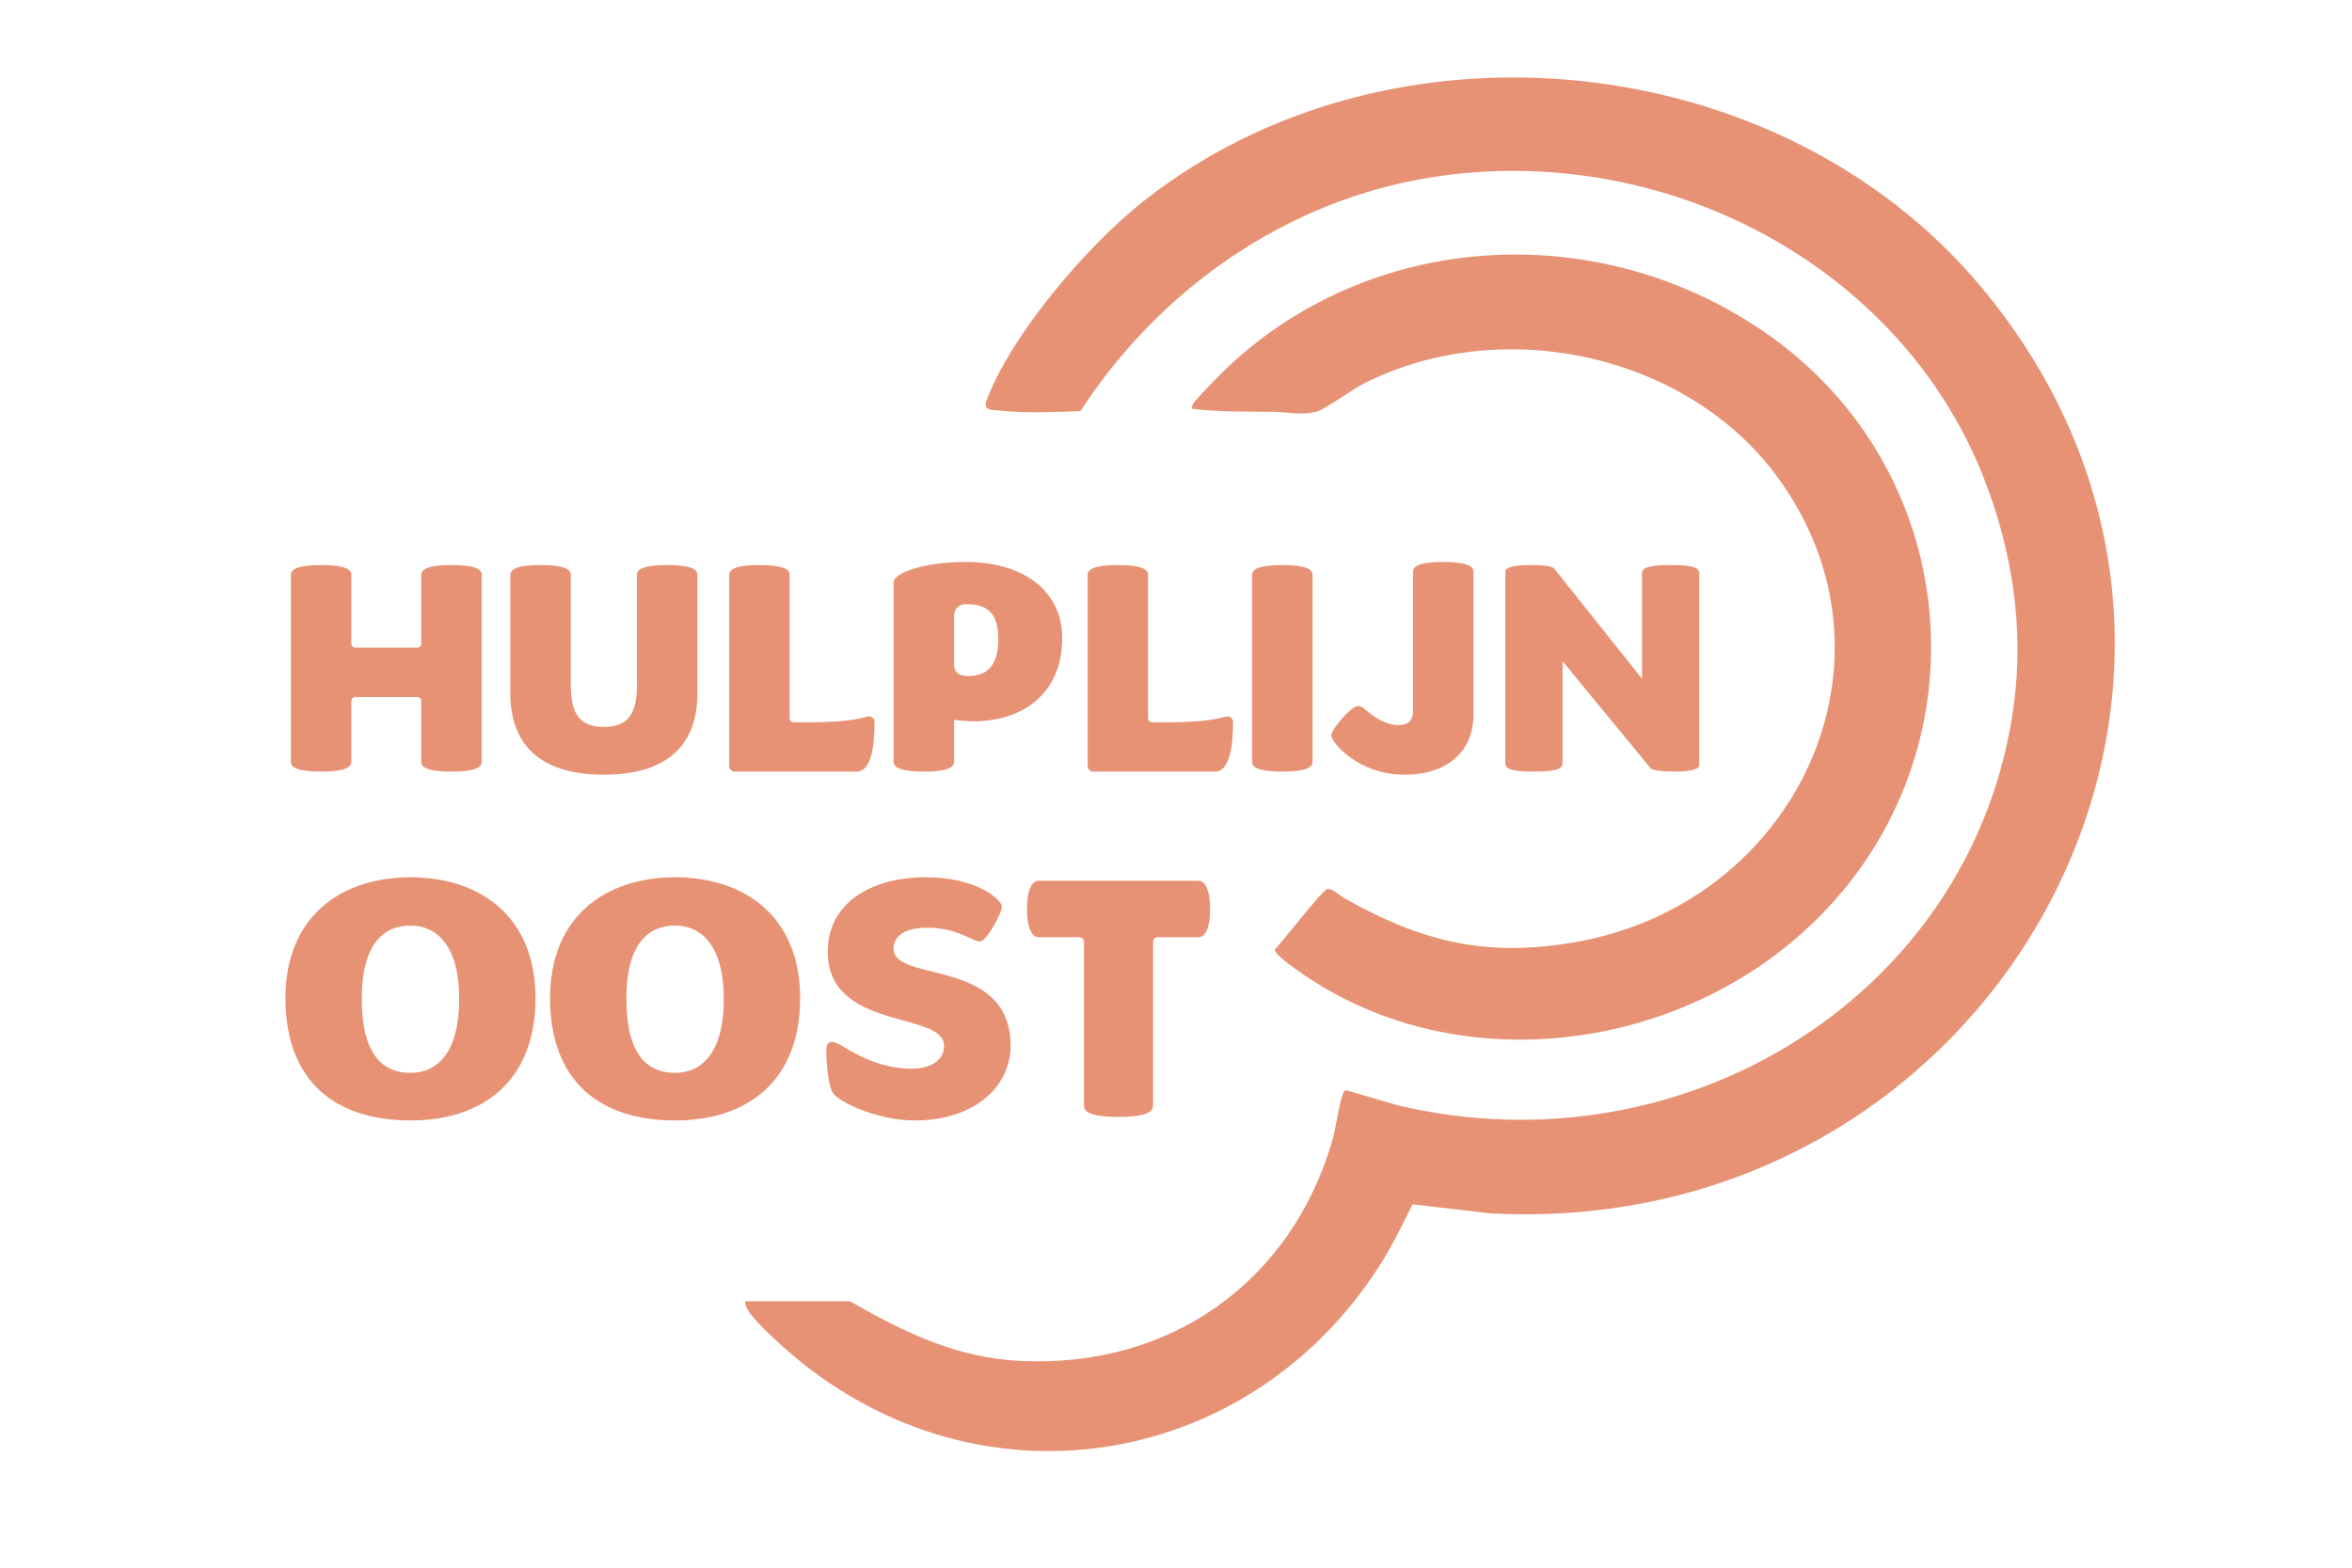<?xml version="1.0" encoding="UTF-8" standalone="no"?>
<!-- Created with Inkscape (http://www.inkscape.org/) -->

<svg
   version="1.1"
   id="svg1"
   width="453.547"
   height="302.36"
   viewBox="0 0 453.547 302.36"
   sodipodi:docname="HLO_logo_7.eps"
   xmlns:inkscape="http://www.inkscape.org/namespaces/inkscape"
   xmlns:sodipodi="http://sodipodi.sourceforge.net/DTD/sodipodi-0.dtd"
   xmlns="http://www.w3.org/2000/svg"
   xmlns:svg="http://www.w3.org/2000/svg">
  <defs
     id="defs1" />
  <sodipodi:namedview
     id="namedview1"
     pagecolor="#ffffff"
     bordercolor="#000000"
     borderopacity="0.25"
     inkscape:showpageshadow="2"
     inkscape:pageopacity="0.0"
     inkscape:pagecheckerboard="0"
     inkscape:deskcolor="#d1d1d1">
    <inkscape:page
       x="0"
       y="0"
       inkscape:label="1"
       id="page1"
       width="453.547"
       height="302.36"
       margin="0"
       bleed="0" />
  </sodipodi:namedview>
  <g
     id="g1"
     inkscape:groupmode="layer"
     inkscape:label="1">
    <path
       id="path1"
       d="m 1232.21,386.359 c 77.82,-44.379 153.62,-81.89 246.23,-86.519 219.61,-11 393.73,115.949 452.91,318.512 6.44,22.039 8.65,47.867 15.75,68.867 0.77,2.269 2.15,3.929 4.19,5.211 l 75.86,-22.09 c 418.71,-98.891 837.41,164.09 892.81,581.73 14.88,112.13 -2.86,224.79 -44.28,329.68 -121.41,307.45 -462.74,487.11 -798.21,434.84 -213.43,-33.25 -397.49,-164.27 -510.94,-339.39 -29.13,-1.07 -58.94,-2.43 -88.09,-1.22 -10.94,0.45 -26.46,1.47 -37.19,2.65 -12.1,1.32 -14.55,4.51 -10.13,16.03 36.51,95.22 144.97,222.13 225.78,286.14 358.33,283.81 923.18,224.56 1213.96,-121.67 474.17,-564.59 25.51,-1384.36 -709.6,-1345.36 l -113.34,13.14 c -14.81,-30.14 -29.59,-60.519 -47.79,-88.98 -184.98,-289.41 -564.05,-359.411 -838.25,-140.219 -18.33,14.66 -69.76,59.519 -78.81,78.25 -1.76,3.621 -2.93,6.211 -2.19,10.398 h 151.33"
       style="fill:#e79274;fill-opacity:1;fill-rule:nonzero;stroke:none"
       transform="matrix(0.133,0,0,-0.133,0,302.36)" />
    <path
       id="path2"
       d="m 2555.77,1793.57 c 300.39,-204.71 327.59,-629.03 59.2,-871.308 -202.05,-182.383 -526.32,-215.461 -748.01,-45.571 -4.65,3.559 -19.9,15.5 -18.66,19.918 10.65,9.75 69.08,86.871 76.47,87.563 7.99,0.738 16.18,-8.684 23.44,-12.781 111.08,-62.821 204.34,-86.661 333.29,-64.743 323.09,54.922 490.78,410.392 294.82,676.012 -131.33,178.02 -398.71,235.44 -598.5,134.77 -15.44,-7.79 -57.35,-37.75 -68.12,-40.75 -22.14,-6.17 -41.68,-0.74 -62.74,-0.51 -39.77,0.43 -79.04,-0.49 -118.56,4.46 -0.31,2.53 -0.07,4.51 1.17,6.81 2.46,4.54 25.25,28.21 30.73,33.89 208.61,216.1 547.12,241.49 795.47,72.24"
       style="fill:#e79274;fill-opacity:1;fill-rule:nonzero;stroke:none"
       transform="matrix(0.133,0,0,-0.133,0,302.36)" />
    <path
       id="path3"
       d="m 413.855,825.871 c 0,118.559 80.641,175.289 181.313,175.289 100.66,0 181.293,-56.73 181.293,-175.289 0,-118.562 -74.836,-177.34 -181.293,-177.34 -111.207,0 -181.313,58.778 -181.313,177.34 z m 251.926,-1.019 c 0,77.16 -32.668,106.296 -70.613,106.296 -40.594,0 -70.633,-28.617 -70.633,-106.296 0,-81.25 30.567,-107.321 70.633,-107.321 37.422,0 70.613,27.59 70.613,107.321"
       style="fill:#e79274;fill-opacity:1;fill-rule:nonzero;stroke:none"
       transform="matrix(0.133,0,0,-0.133,0,302.36)" />
    <path
       id="path4"
       d="m 797.512,825.871 c 0,118.559 80.636,175.289 181.301,175.289 100.667,0 181.297,-56.73 181.297,-175.289 0,-118.562 -74.83,-177.34 -181.297,-177.34 -111.208,0 -181.301,58.778 -181.301,177.34 z m 251.918,-1.019 c 0,77.16 -32.67,106.296 -70.617,106.296 -40.586,0 -70.625,-28.617 -70.625,-106.296 0,-81.25 30.566,-107.321 70.625,-107.321 37.427,0 70.617,27.59 70.617,107.321"
       style="fill:#e79274;fill-opacity:1;fill-rule:nonzero;stroke:none"
       transform="matrix(0.133,0,0,-0.133,0,302.36)" />
    <path
       id="path5"
       d="m 1206.46,690.441 c -7.9,17.891 -8.42,52.637 -8.42,62.34 0,6.141 3.68,9.719 8.96,9.719 12.12,0 51.12,-38.84 114.89,-38.84 26.36,0 46.91,11.25 46.91,33.211 0,50.598 -168.66,20.957 -168.66,136.461 0,70.02 62.19,107.828 141.78,107.828 76.95,0 110.68,-33.73 110.68,-42.41 0,-10.23 -22.66,-50.602 -31.62,-50.602 -11.07,0 -33.21,19.93 -75.9,19.93 -28.99,0 -49.54,-9.199 -49.54,-30.668 0,-49.558 169.7,-12.262 169.7,-140.539 0,-58.762 -51.65,-108.34 -139.14,-108.34 -55.86,0 -114.36,28.617 -119.64,41.91"
       style="fill:#e79274;fill-opacity:1;fill-rule:nonzero;stroke:none"
       transform="matrix(0.133,0,0,-0.133,0,302.36)" />
    <path
       id="path6"
       d="m 1571.67,669.488 v 237.121 c 0,5.11 -2.62,7.672 -7.89,7.672 h -58.51 c -8.43,0 -16.34,12.27 -16.34,40.891 0,28.617 7.91,40.879 16.34,40.879 h 232.96 c 8.44,0 16.33,-12.262 16.33,-40.879 0,-28.621 -7.89,-40.891 -16.33,-40.891 h -58.5 c -5.27,0 -7.91,-2.562 -7.91,-7.672 V 669.488 c 0,-8.179 -10.01,-15.847 -50.07,-15.847 -40.06,0 -50.08,7.668 -50.08,15.847"
       style="fill:#e79274;fill-opacity:1;fill-rule:nonzero;stroke:none"
       transform="matrix(0.133,0,0,-0.133,0,302.36)" />
    <path
       id="path7"
       d="m 421.77,1168.26 v 271.87 c 0,7.16 8.753,13.86 43.804,13.86 35.039,0 43.813,-6.7 43.813,-13.86 v -99.27 c 0,-4.46 2.301,-6.7 6.906,-6.7 h 87.617 c 4.613,0 6.926,2.24 6.926,6.7 v 99.27 c 0,7.16 8.754,13.86 43.809,13.86 35.046,0 43.808,-6.7 43.808,-13.86 v -271.87 c 0,-7.15 -8.762,-13.86 -43.808,-13.86 -35.055,0 -43.809,6.71 -43.809,13.86 v 87.64 c 0,4.48 -2.313,6.71 -6.926,6.71 h -87.617 c -4.605,0 -6.906,-2.23 -6.906,-6.71 v -87.64 c 0,-7.15 -8.774,-13.86 -43.813,-13.86 -35.051,0 -43.804,6.71 -43.804,13.86"
       style="fill:#e79274;fill-opacity:1;fill-rule:nonzero;stroke:none"
       transform="matrix(0.133,0,0,-0.133,0,302.36)" />
    <path
       id="path8"
       d="m 739.961,1267.53 v 172.6 c 0,7.16 8.769,13.86 43.809,13.86 35.054,0 43.82,-6.7 43.82,-13.86 v -160.08 c 0,-42.04 12.914,-60.81 47.953,-60.81 35.047,0 47.957,18.77 47.957,60.81 v 160.08 c 0,7.16 8.762,13.86 43.809,13.86 35.051,0 43.811,-6.7 43.811,-13.86 v -172.6 c 0,-69.31 -38.272,-117.6 -135.577,-117.6 -97.301,0 -135.582,48.29 -135.582,117.6"
       style="fill:#e79274;fill-opacity:1;fill-rule:nonzero;stroke:none"
       transform="matrix(0.133,0,0,-0.133,0,302.36)" />
    <path
       id="path9"
       d="m 1057.25,1163.35 v 276.78 c 0,7.16 8.77,13.86 43.8,13.86 35.05,0 43.82,-6.7 43.82,-13.86 v -207.47 c 0,-4.48 2.3,-6.72 6.91,-6.72 h 20.76 c 70.09,0 80.23,8.5 87.62,8.5 4.6,0 7.83,-3.57 7.83,-8.05 0,-38 -5.52,-71.99 -26.28,-71.99 h -175.69 c -5.08,0 -8.77,3.13 -8.77,8.95"
       style="fill:#e79274;fill-opacity:1;fill-rule:nonzero;stroke:none"
       transform="matrix(0.133,0,0,-0.133,0,302.36)" />
    <path
       id="path10"
       d="m 1295.67,1168.26 v 260.69 c 0,13.41 43.34,29.51 104.68,29.51 81.17,0 139.73,-40.24 139.73,-110.44 0,-79.15 -55.33,-120.73 -130.04,-120.73 -9.23,0 -26.74,2.23 -26.74,2.23 v -61.26 c 0,-7.15 -8.77,-13.86 -43.82,-13.86 -35.04,0 -43.81,6.71 -43.81,13.86 z m 107.91,124.76 c 25.36,0 43.81,12.52 43.81,53.21 0,38.9 -16.14,50.97 -46.58,50.97 -12.45,0 -17.51,-8.49 -17.51,-17.43 v -70.66 c 0,-8.94 5.52,-16.09 20.28,-16.09"
       style="fill:#e79274;fill-opacity:1;fill-rule:nonzero;stroke:none"
       transform="matrix(0.133,0,0,-0.133,0,302.36)" />
    <path
       id="path11"
       d="m 1576.98,1163.35 v 276.78 c 0,7.16 8.77,13.86 43.81,13.86 35.05,0 43.81,-6.7 43.81,-13.86 v -207.47 c 0,-4.48 2.3,-6.72 6.92,-6.72 h 20.75 c 70.09,0 80.23,8.5 87.62,8.5 4.6,0 7.83,-3.57 7.83,-8.05 0,-38 -5.52,-71.99 -26.28,-71.99 h -175.69 c -5.08,0 -8.77,3.13 -8.77,8.95"
       style="fill:#e79274;fill-opacity:1;fill-rule:nonzero;stroke:none"
       transform="matrix(0.133,0,0,-0.133,0,302.36)" />
    <path
       id="path12"
       d="m 1815.4,1168.26 v 271.87 c 0,7.16 8.77,13.86 43.81,13.86 35.05,0 43.82,-6.7 43.82,-13.86 v -271.87 c 0,-7.15 -8.77,-13.86 -43.82,-13.86 -35.04,0 -43.81,6.71 -43.81,13.86"
       style="fill:#e79274;fill-opacity:1;fill-rule:nonzero;stroke:none"
       transform="matrix(0.133,0,0,-0.133,0,302.36)" />
    <path
       id="path13"
       d="m 1930.24,1207.17 c 0,8.94 29.52,42.48 38.28,42.48 4.61,0 6.92,-1.79 11.52,-5.82 14.76,-12.07 29.98,-21.9 47.5,-21.9 14.3,0 21.22,6.7 21.22,21.01 v 201.66 c 0,7.15 8.76,13.86 43.81,13.86 35.04,0 43.81,-6.71 43.81,-13.86 v -207.92 c 0,-49.64 -34.13,-86.75 -100.53,-86.75 -66.41,0 -105.61,46.95 -105.61,57.24"
       style="fill:#e79274;fill-opacity:1;fill-rule:nonzero;stroke:none"
       transform="matrix(0.133,0,0,-0.133,0,302.36)" />
    <path
       id="path14"
       d="m 2182.49,1166.47 v 278.58 c 0,4.92 12.93,8.94 33.67,8.94 22.14,0 34.13,-1.34 37.36,-5.36 L 2380.79,1289 v 152.92 c 0,7.16 6.46,12.07 41.5,12.07 35.05,0 41.5,-4.91 41.5,-12.07 v -278.57 c 0,-4.92 -12.91,-8.95 -33.65,-8.95 -22.15,0 -34.59,1.79 -37.36,5.37 l -127.28,154.71 v -148.01 c 0,-7.15 -6.46,-12.07 -41.5,-12.07 -35.04,0 -41.51,4.92 -41.51,12.07"
       style="fill:#e79274;fill-opacity:1;fill-rule:nonzero;stroke:none"
       transform="matrix(0.133,0,0,-0.133,0,302.36)" />
  </g>
</svg>
